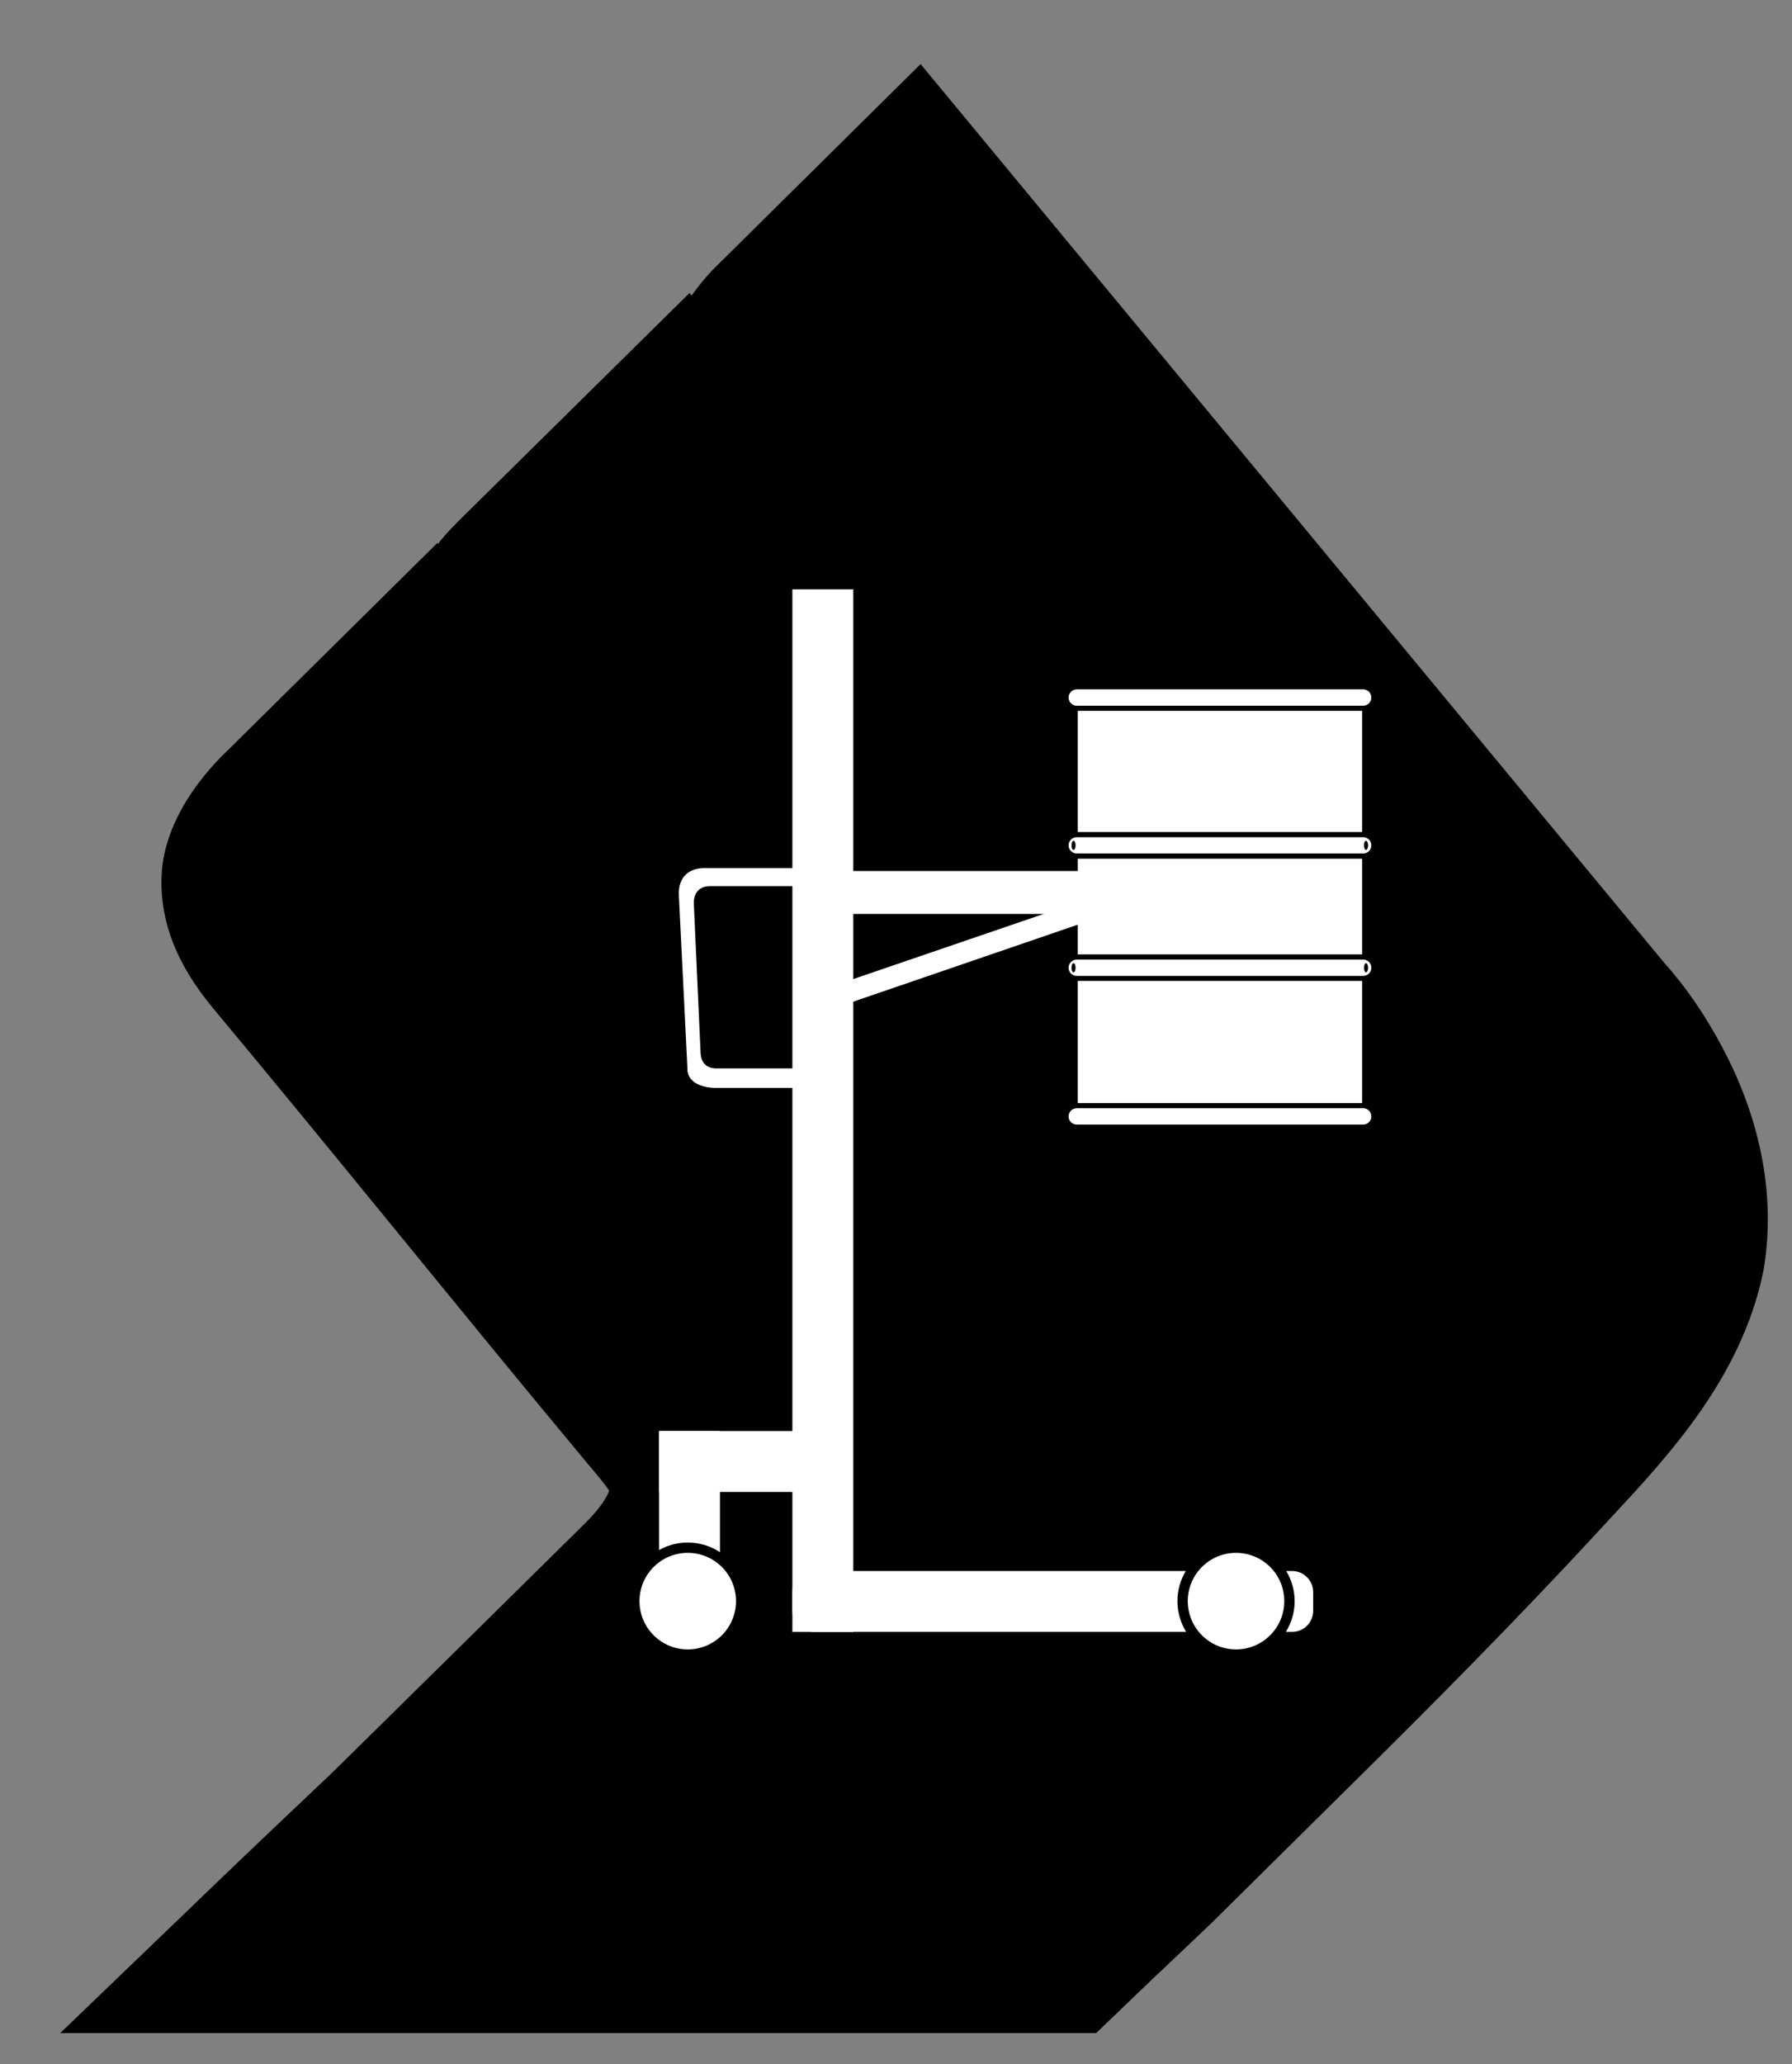 <?xml version="1.0" encoding="utf-8"?>
<!-- Generator: Adobe Illustrator 16.0.0, SVG Export Plug-In . SVG Version: 6.00 Build 0)  -->
<!DOCTYPE svg PUBLIC "-//W3C//DTD SVG 1.1//EN" "http://www.w3.org/Graphics/SVG/1.1/DTD/svg11.dtd">
<svg version="1.1" id="Layer_1" xmlns="http://www.w3.org/2000/svg" xmlns:xlink="http://www.w3.org/1999/xlink" x="0px" y="0px"
	 width="97.48px" height="112.23px" viewBox="0 0 97.48 112.23" enable-background="new 0 0 97.48 112.23" xml:space="preserve">
<rect x="0" y="0" width="97.48" height="112.23" fill="#808080" stroke="none"/>
<path d="M93.709,56.982c-0.947-1.789-2.024-3.356-3.201-4.66L50.078,3.484L39.17,14.276c-0.604,0.564-1.1,1.17-1.549,1.793
	l-0.113-0.139L25.129,28.144c-0.418,0.412-0.831,0.839-1.188,1.274c-0.038,0.053-0.064,0.104-0.103,0.153l-0.045-0.053
	L12.403,40.781c-1.041,0.979-3.464,3.598-3.613,6.809c-0.169,3.661,2.051,6.325,3.002,7.471c3.266,3.913,6.662,8.07,10.074,12.242
	c3.418,4.181,6.848,8.375,10.168,12.359l0.187,0.219c0.295,0.355,0.716,0.855,0.918,1.166c-0.118,0.341-0.479,0.945-1.29,1.752
	C30.286,84.342,19.76,94.725,18.194,96.26c-0.148,0.146-0.678,0.646-1.387,1.316c-1.155,1.096-2.767,2.621-4.06,3.859l-9.472,9.104
	h14.859H29.71H33h11.577h15.051l1.538-1.479c0.991-0.957,2.214-2.113,3.16-3.006c0.773-0.732,1.375-1.302,1.556-1.479l8.006-7.918
	c3.661-3.617,8.448-8.41,13.048-13.393l0.715-0.771c3.154-3.393,7.08-7.611,8.265-13.356l0.039-0.222
	C96.58,65.063,95.803,60.936,93.709,56.982z"/>
<rect x="43.103" y="32.043" fill="#FFFFFF" width="3.313" height="56.684"/>
<rect x="35.854" y="77.805" fill="#FFFFFF" width="9.155" height="3.311"/>
<path fill="#FFFFFF" d="M37.411,83.867c0.648,0,1.251,0.193,1.753,0.525v-6.588h-3.312v6.471
	C36.314,84.016,36.847,83.867,37.411,83.867"/>
<path fill="#FFFFFF" d="M40.037,87.053c0,1.448-1.176,2.625-2.624,2.625c-1.452,0-2.626-1.177-2.626-2.625
	c0-1.449,1.174-2.625,2.626-2.625C38.862,84.428,40.037,85.604,40.037,87.053"/>
<path fill="#FFFFFF" d="M64.049,87.053c0-0.599,0.168-1.158,0.455-1.638H44.249c-0.633,0-1.146,0.513-1.146,1.146v1.021
	c0,0.633,0.515,1.144,1.146,1.144h20.276C64.226,88.24,64.049,87.668,64.049,87.053"/>
<path fill="#FFFFFF" d="M70.285,85.416h-0.317c0.288,0.479,0.456,1.039,0.456,1.638c0,0.614-0.176,1.188-0.479,1.672h0.341
	c0.634,0,1.146-0.511,1.146-1.144v-1.021C71.432,85.928,70.919,85.416,70.285,85.416"/>
<path fill="#FFFFFF" d="M69.862,87.053c0,1.448-1.176,2.625-2.624,2.625c-1.452,0-2.627-1.177-2.627-2.625
	c0-1.449,1.175-2.625,2.627-2.625C68.687,84.428,69.862,85.604,69.862,87.053"/>
<path fill="#FFFFFF" d="M43.397,47.199h-5.139c0,0-1.334-0.059-1.334,1.399l0.47,9.489c0,0-0.123,0.984,1.458,1.062h4.598v-1.062
	h-4.426c0,0-0.863,0.099-0.913-0.817l-0.369-8.154c0,0-0.073-0.938,0.89-0.938h4.743L43.397,47.199z"/>
<path fill="#FFFFFF" d="M74.154,38.37H58.57c-0.241,0-0.443-0.201-0.443-0.445c0-0.245,0.202-0.445,0.443-0.445h15.584
	c0.245,0,0.444,0.2,0.444,0.445C74.599,38.168,74.399,38.37,74.154,38.37"/>
<path fill="#FFFFFF" d="M74.154,61.143H58.57c-0.241,0-0.443-0.199-0.443-0.443c0-0.246,0.202-0.447,0.443-0.447h15.584
	c0.245,0,0.444,0.201,0.444,0.447C74.599,60.943,74.399,61.143,74.154,61.143"/>
<rect x="58.627" y="38.648" fill="#FFFFFF" width="15.469" height="6.59"/>
<rect x="58.627" y="46.687" fill="#FFFFFF" width="15.469" height="5.204"/>
<rect x="58.627" y="53.331" fill="#FFFFFF" width="15.469" height="6.643"/>
<path fill="#FFFFFF" d="M74.154,45.518H58.57c-0.241,0-0.443,0.198-0.443,0.444c0,0.244,0.202,0.442,0.443,0.442h15.584
	c0.245,0,0.444-0.198,0.444-0.442C74.599,45.717,74.399,45.518,74.154,45.518 M58.399,46.209c-0.063,0-0.112-0.11-0.112-0.246
	c0-0.137,0.05-0.25,0.112-0.25s0.109,0.113,0.109,0.25C58.509,46.098,58.461,46.209,58.399,46.209 M74.307,46.209
	c-0.061,0-0.111-0.11-0.111-0.246c0-0.137,0.052-0.25,0.111-0.25c0.061,0,0.113,0.113,0.113,0.25
	C74.42,46.098,74.367,46.209,74.307,46.209"/>
<path fill="#FFFFFF" d="M74.154,52.173H58.57c-0.241,0-0.443,0.199-0.443,0.445c0,0.244,0.202,0.442,0.443,0.442h15.584
	c0.245,0,0.444-0.198,0.444-0.442C74.599,52.373,74.399,52.173,74.154,52.173 M58.399,52.865c-0.063,0-0.112-0.111-0.112-0.246
	c0-0.137,0.05-0.25,0.112-0.25s0.109,0.113,0.109,0.25C58.509,52.753,58.461,52.865,58.399,52.865 M74.307,52.865
	c-0.061,0-0.111-0.111-0.111-0.246c0-0.137,0.052-0.25,0.111-0.25c0.061,0,0.113,0.113,0.113,0.25
	C74.42,52.753,74.367,52.865,74.307,52.865"/>
<rect x="63.083" y="46.917" fill="#FFFFFF" width="4.133" height="4.696"/>
<rect x="67.54" y="47.82" fill="#FFFFFF" width="1.28" height="0.567"/>
<rect x="67.54" y="50.76" fill="#FFFFFF" width="1.28" height="0.568"/>
<rect x="68.574" y="48.387" fill="#FFFFFF" width="0.244" height="2.376"/>
<rect x="46.259" y="47.529" fill="#FFFFFF" width="16.591" height="1.991"/>
<g>
	<rect x="46.259" y="47.529" fill="#FFFFFF" width="16.591" height="1.991"/>
	<path fill="#FFFFFF" d="M63.021,49.692H46.088v-2.335h16.934L63.021,49.692L63.021,49.692z M46.43,49.349h16.249V47.7H46.43V49.349
		z"/>
</g>
<polygon fill="#FFFFFF" points="46.259,54.332 60.297,49.52 57.771,49.52 46.259,53.465 "/>
<g>
	<polygon fill="#FFFFFF" points="46.259,54.332 60.297,49.52 57.771,49.52 46.259,53.465 	"/>
	<path fill="#FFFFFF" d="M46.088,54.572v-1.229l0.114-0.039l11.567-3.954h3.557L46.088,54.572z M46.43,53.588v0.502l12.837-4.397
		H57.8L46.43,53.588z"/>
</g>
</svg>
